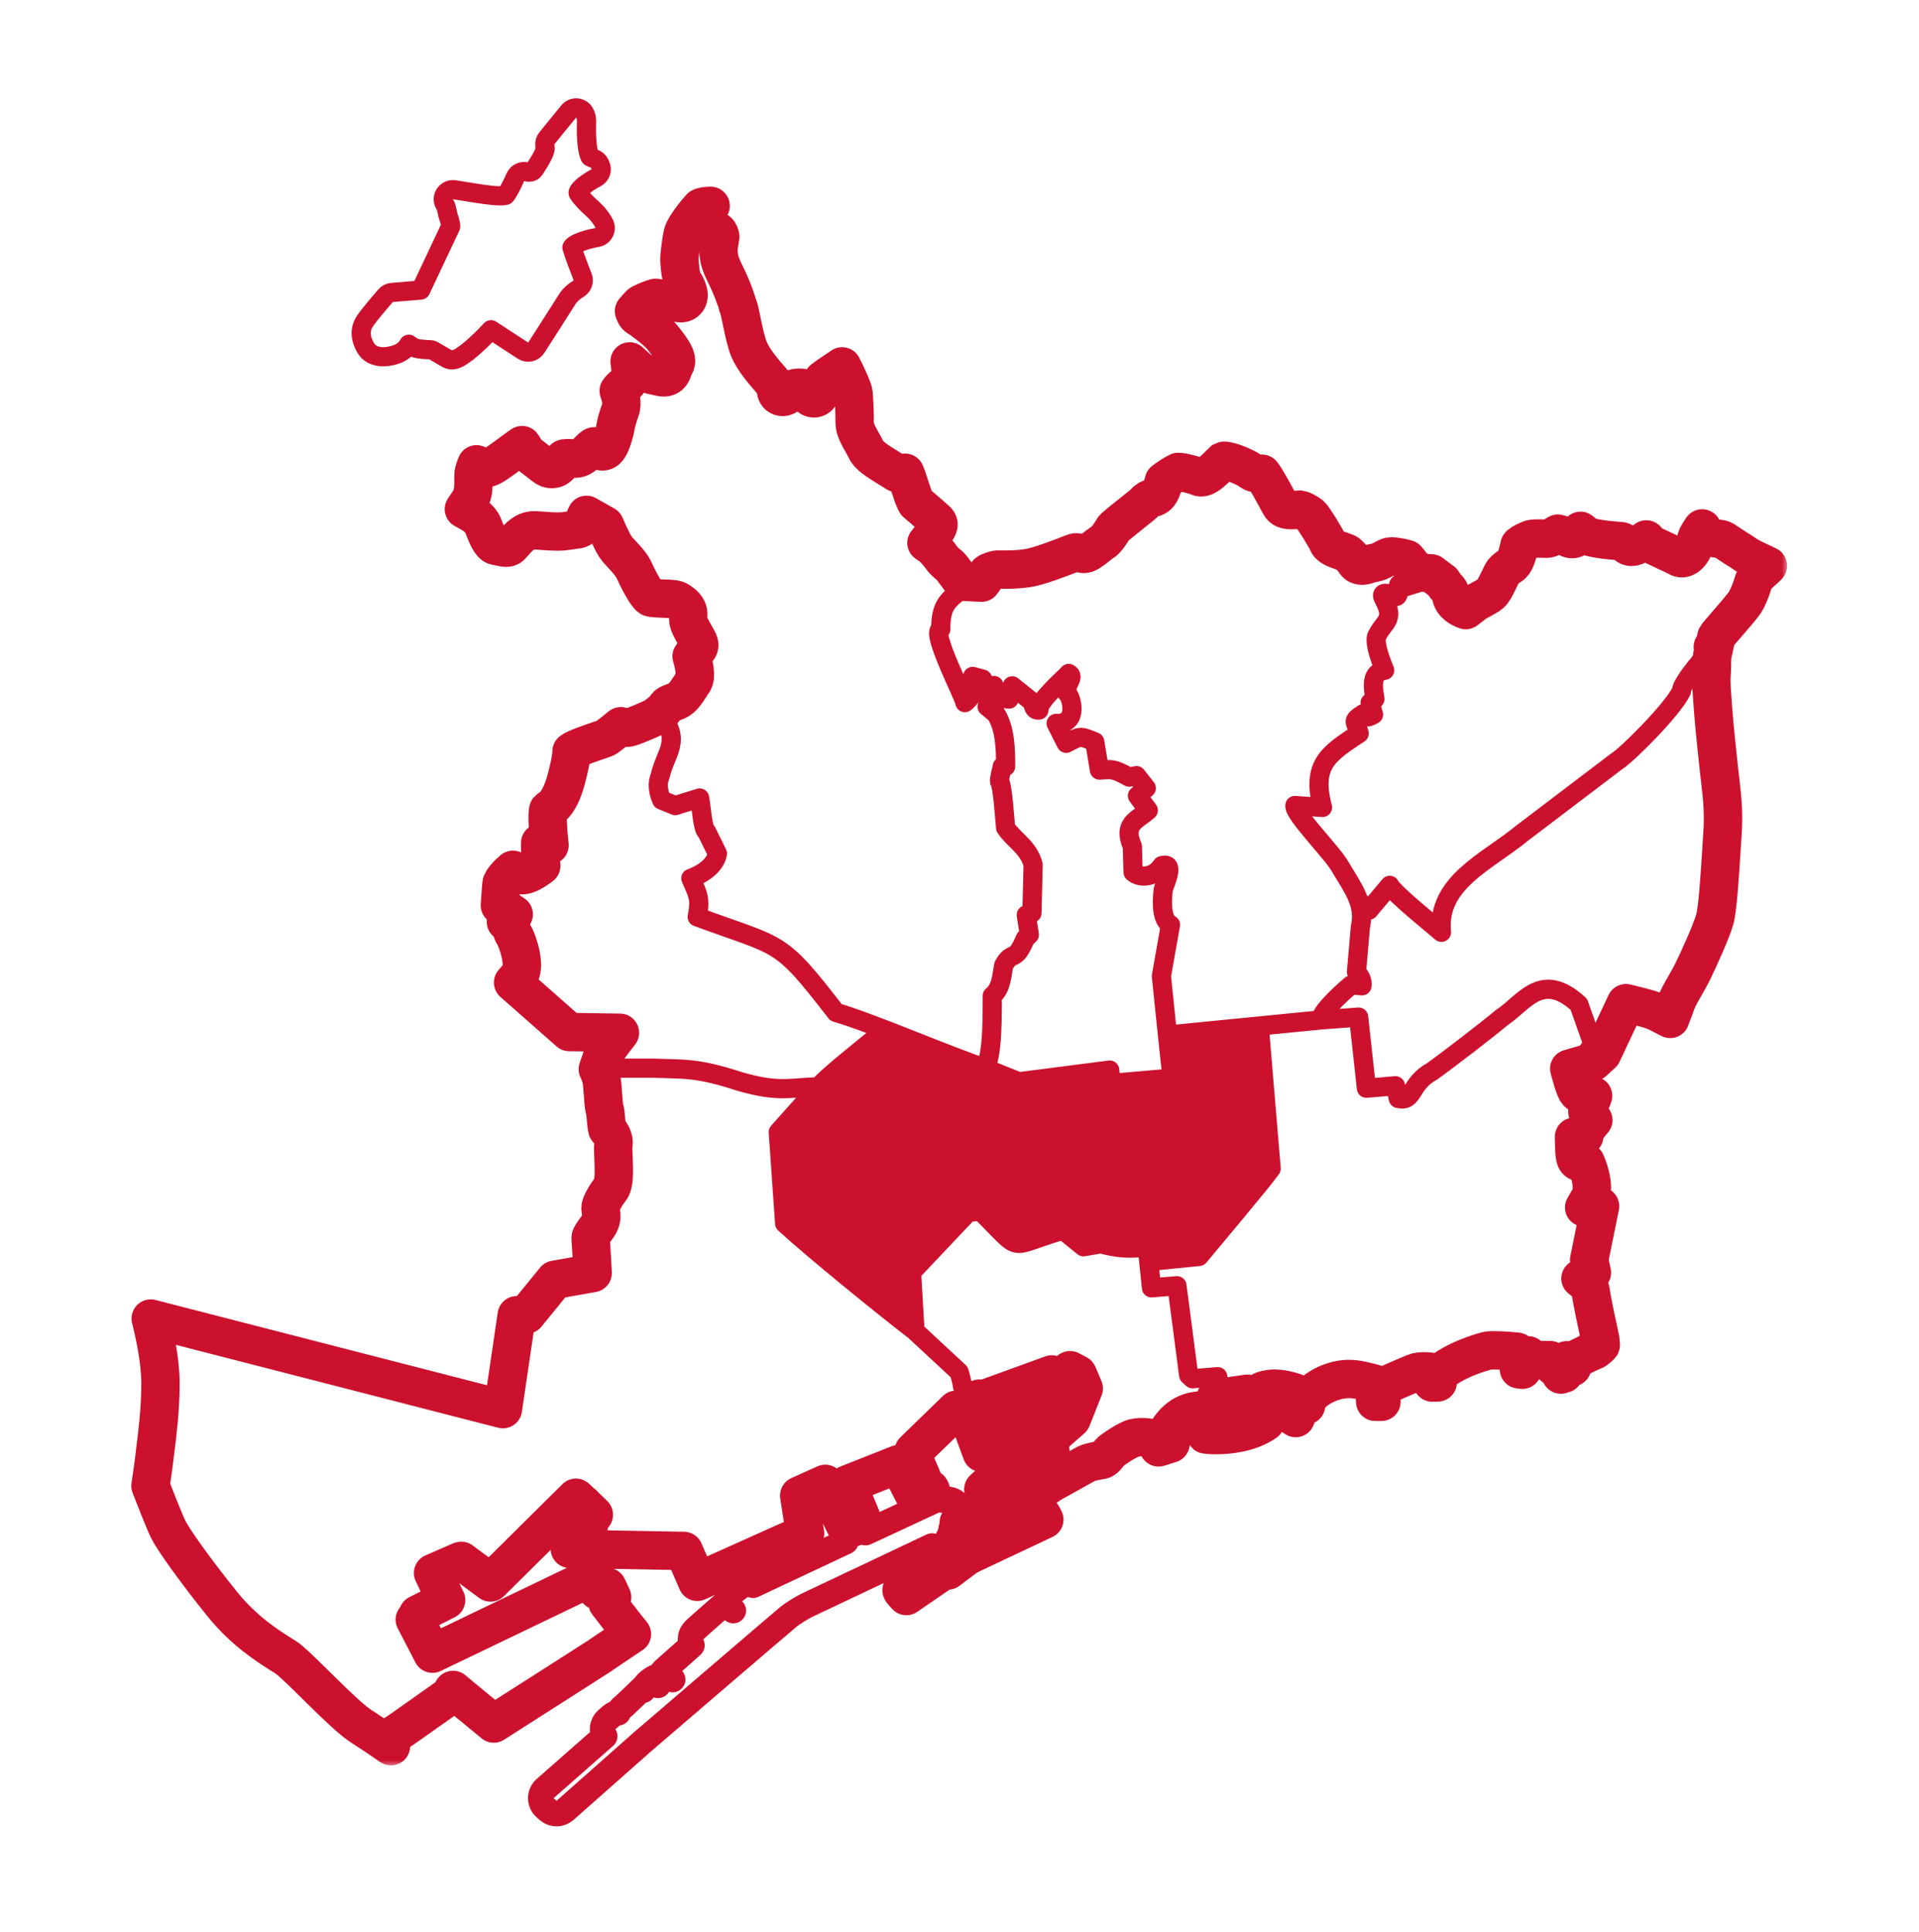 <svg width="150" height="151" viewBox="0 0 150 151" fill="none" xmlns="http://www.w3.org/2000/svg">
<path d="M75.656 94.729C75.656 94.729 75.673 94.717 75.685 94.716C75.685 94.716 76.637 94.653 76.653 94.651C76.667 94.649 76.677 94.654 76.687 94.662C77.156 95.125 77.539 95.518 77.845 95.834C78.843 96.861 79.915 97.174 81.063 96.772C81.574 96.594 82.21 96.371 83.076 96.117C83.089 96.113 83.104 96.117 83.114 96.125L84.705 97.413C84.867 97.384 86.017 97.188 86.033 97.185C86.04 97.185 86.045 97.185 86.052 97.185C87.45 97.556 88.525 97.616 89.649 97.388C89.661 97.386 89.672 97.388 89.682 97.394C89.692 97.401 89.697 97.411 89.699 97.423L89.832 98.562L93.704 98.171C93.912 97.918 94.33 97.418 94.856 96.787C96.44 94.892 98.829 92.032 99.319 91.33L98.391 80.241L91.303 80.942C91.452 82.366 91.593 83.69 91.661 84.264C91.661 84.276 91.66 84.286 91.653 84.296C91.646 84.304 91.635 84.311 91.625 84.311L86.856 84.725C86.834 84.73 86.812 84.71 86.811 84.688L86.704 83.689L79.651 84.595C79.651 84.595 79.636 84.595 79.631 84.592L76.985 83.532C75.736 83.124 73.854 82.381 71.861 81.594C70.937 81.23 70.002 80.859 69.113 80.516L69.163 80.576C68.877 80.819 68.41 81.198 67.871 81.637C66.415 82.822 64.421 84.445 64.024 84.975C64.024 84.975 64.024 84.976 64.023 84.978L60.88 88.505L61.376 95.608C63.733 97.759 68.805 101.883 71.473 103.948L71.21 99.447C71.21 99.436 71.214 99.424 71.222 99.416L75.66 94.722L75.656 94.729Z" fill="#CB112E"/>
<path d="M31.059 27.669C31.555 27.478 31.816 27.172 31.954 26.909C32.054 26.976 32.163 27.049 32.258 27.111C32.278 27.123 32.299 27.135 32.319 27.146C32.469 27.224 32.637 27.252 32.703 27.263C32.802 27.279 32.908 27.291 33.005 27.3C33.2 27.318 33.402 27.328 33.505 27.333L33.505 27.333C33.528 27.334 33.55 27.335 33.569 27.336C33.611 27.338 33.645 27.339 33.676 27.341C33.713 27.343 33.728 27.345 33.731 27.346C33.731 27.346 33.731 27.346 33.731 27.346L33.731 27.346L33.739 27.347C33.739 27.347 33.739 27.347 33.739 27.347C33.743 27.348 33.775 27.356 33.858 27.398C33.959 27.45 34.086 27.525 34.283 27.645L34.285 27.646C34.478 27.762 34.706 27.897 34.96 28.037C35.099 28.114 35.26 28.145 35.419 28.124C35.59 28.102 35.74 28.035 35.837 27.986C35.947 27.931 36.058 27.863 36.166 27.789C36.384 27.642 36.631 27.448 36.888 27.226C37.348 26.831 37.874 26.322 38.378 25.777L40.877 27.405C41.044 27.514 41.248 27.552 41.443 27.51C41.638 27.468 41.809 27.35 41.917 27.182C42.497 26.279 44 23.937 44.347 23.376L44.348 23.376C44.566 23.022 44.937 22.738 45.231 22.56C45.542 22.37 45.673 21.985 45.54 21.645C45.289 21.006 44.829 19.801 44.711 19.353C44.71 19.347 44.709 19.343 44.709 19.341C44.709 19.34 44.709 19.339 44.709 19.339C44.709 19.339 44.71 19.338 44.711 19.335C44.712 19.332 44.715 19.326 44.721 19.317C44.73 19.303 44.739 19.289 44.747 19.274C44.783 19.235 44.851 19.177 44.971 19.106C45.127 19.013 45.326 18.927 45.549 18.849C45.994 18.693 46.458 18.601 46.685 18.561C46.913 18.522 47.109 18.38 47.219 18.177C47.328 17.974 47.337 17.731 47.244 17.52C47.161 17.332 47.01 17.098 46.743 16.765L46.742 16.764C46.603 16.592 46.395 16.4 46.221 16.239C45.856 15.902 45.48 15.545 45.201 15.108C45.19 15.091 45.188 15.082 45.188 15.076C45.187 15.069 45.185 15.053 45.195 15.022L45.195 15.02C45.222 14.928 45.355 14.735 45.679 14.478C45.974 14.244 46.324 14.037 46.6 13.891C46.951 13.705 47.096 13.277 46.93 12.916L46.875 12.796C46.788 12.606 46.624 12.46 46.425 12.396C46.346 12.37 46.237 12.325 46.124 12.255C46.121 12.25 46.117 12.243 46.112 12.234C46.083 12.181 46.048 12.093 46.014 11.965C45.944 11.708 45.898 11.374 45.87 11.021C45.819 10.349 45.843 9.72 45.845 9.675C45.845 9.675 45.845 9.675 45.845 9.675C45.862 9.435 45.853 9.093 45.678 8.801C45.552 8.592 45.332 8.457 45.088 8.439C44.845 8.422 44.608 8.524 44.453 8.714L42.752 10.8C42.626 10.954 42.567 11.153 42.587 11.351L42.611 11.574C42.611 11.574 42.611 11.574 42.611 11.574C42.617 11.637 42.602 11.782 42.461 12.081C42.323 12.376 42.106 12.731 41.808 13.199L41.807 13.201C41.69 13.387 41.54 13.46 41.366 13.46C41.297 13.46 41.228 13.45 41.168 13.433C40.81 13.336 40.435 13.515 40.285 13.854C40.178 14.096 40.035 14.404 39.885 14.687C39.734 14.973 39.605 15.174 39.522 15.27C39.518 15.271 39.513 15.273 39.507 15.274C39.449 15.291 39.334 15.309 39.122 15.309C38.441 15.309 37.345 15.132 36.384 14.971L36.384 14.971L36.38 14.971C36.313 14.96 36.246 14.949 36.18 14.938C35.921 14.896 35.678 14.857 35.497 14.833C35.198 14.793 34.904 14.936 34.752 15.196C34.599 15.456 34.617 15.782 34.797 16.024C34.846 16.09 34.878 16.192 34.942 16.494C34.974 16.652 35.017 16.855 35.089 17.064L35.09 17.066C35.173 17.301 35.207 17.484 35.221 17.602C35.225 17.642 35.228 17.676 35.229 17.701L32.885 22.674L30.641 22.86C30.445 22.876 30.263 22.968 30.135 23.117C29.827 23.473 28.843 24.617 28.518 25.111C27.949 25.975 28.372 26.853 28.617 27.244L28.617 27.245C28.828 27.581 29.146 27.734 29.377 27.805C29.611 27.877 29.833 27.889 29.972 27.889C30.007 27.889 30.042 27.887 30.076 27.882C30.407 27.868 30.742 27.79 31.056 27.671L31.059 27.669ZM46.134 12.27C46.134 12.27 46.133 12.269 46.133 12.269L46.134 12.27Z" stroke="#CB112E" stroke-width="1.5" stroke-miterlimit="10" stroke-linejoin="round"/>
<mask id="path-3-outside-1_360_107587" maskUnits="userSpaceOnUse" x="9.762" y="14.092" width="130" height="124" fill="black">
<rect fill="white" x="9.762" y="14.092" width="130" height="124"/>
<path d="M136.509 43.379C136.391 43.298 136.153 43.145 135.902 42.982H135.893C135.487 42.724 135.029 42.429 134.783 42.251C134.651 42.158 134.467 42.132 134.27 42.107C134.057 42.078 133.817 42.047 133.604 41.915C133.425 41.802 133.325 41.752 133.325 41.752L133.15 41.667L133.098 41.478L133.052 41.305C132.819 41.647 132.637 41.953 132.604 42.077C132.581 42.478 132.155 43.636 131.464 43.636C131.356 43.636 131.246 43.606 131.151 43.549C130.999 43.459 130.515 43.236 130.089 43.037C129.501 42.764 129.137 42.592 129.002 42.506C128.859 42.413 128.76 42.278 128.684 42.166C127.912 42.747 127.632 42.747 127.524 42.747C127.366 42.747 127.226 42.687 127.124 42.579C127.061 42.511 126.866 42.3 126.671 42.295C126.651 42.295 124.358 42.166 123.917 41.805C123.873 41.77 123.825 41.729 123.772 41.682C123.717 41.632 123.627 41.556 123.545 41.493C123.544 41.501 123.539 41.508 123.537 41.516C123.46 41.734 123.316 42.142 122.884 42.142C122.765 42.142 122.643 42.105 122.522 42.033C122.175 41.834 121.889 41.729 121.774 41.711C121.734 41.734 121.684 41.766 121.636 41.795C121.395 41.949 121.145 42.11 120.885 42.11C120.847 42.11 120.795 42.11 120.729 42.105C120.614 42.1 120.456 42.095 120.288 42.095C119.802 42.095 119.644 42.143 119.607 42.158C118.948 42.428 118.805 42.581 118.773 42.627L118.765 42.671C118.583 43.489 118.415 44.002 118.097 44.205C117.817 44.381 117.611 44.547 117.485 44.704C117.433 44.77 117.295 45.06 117.192 45.271C116.91 45.86 116.722 46.229 116.517 46.404C116.344 46.554 116.041 46.715 115.752 46.873C115.577 46.966 115.359 47.084 115.289 47.139C115.063 47.316 114.76 47.545 114.76 47.545L114.568 47.69L114.345 47.6C114.267 47.569 113.561 47.269 113.431 46.595C113.358 46.223 113.281 46.12 113.097 45.938C112.99 45.833 112.885 45.679 112.754 45.479C112.747 45.471 112.74 45.462 112.734 45.451L112.722 45.454L112.404 45.211L112.241 45.088L111.893 44.823C111.517 44.809 110.738 44.737 110.498 44.389C110.262 44.051 110.054 43.79 109.969 43.704C109.804 43.649 109.212 43.497 108.775 43.497C108.619 43.497 108.561 43.519 108.549 43.522C108.393 43.582 108.263 43.652 108.136 43.72C107.913 43.842 107.68 43.97 107.362 44.002C107.272 44.01 107.144 44.053 107.021 44.095C106.838 44.156 106.648 44.218 106.462 44.218C106.144 44.218 105.984 44.038 105.916 43.933C105.758 43.684 105.393 43.285 105.265 43.221C105.217 43.196 105.073 43.146 104.957 43.108C104.313 42.889 103.883 42.715 103.758 42.353C103.662 42.097 102.683 40.484 102.45 40.273C102.199 40.069 101.761 39.852 101.633 39.836C101.589 39.836 101.516 39.842 101.443 39.849C101.301 39.859 101.125 39.874 100.955 39.874C100.676 39.874 100.333 39.842 100.143 39.589C100.088 39.514 100.013 39.378 99.793 38.972C99.545 38.513 98.918 37.357 98.645 37.032C98.606 37.032 98.57 37.034 98.533 37.034C98.175 37.034 97.886 36.942 97.654 36.749C97.466 36.606 96.238 36.016 95.685 36.016C95.655 36.016 95.633 36.016 95.624 36.021C95.585 36.059 95.545 36.099 95.502 36.142C94.691 36.956 94.267 37.315 93.886 37.315C93.796 37.315 93.713 37.295 93.638 37.257C93.461 37.169 92.483 36.889 92.116 36.889H92.093C91.843 37.001 91.154 37.448 90.973 37.606C90.958 37.651 90.941 37.729 90.926 37.792C90.836 38.169 90.685 38.797 90.134 38.91C89.791 38.98 89.601 39.138 89.499 39.26C89.408 39.373 89.16 39.574 88.472 40.118C87.986 40.504 87.179 41.147 87.033 41.318C86.926 41.514 86.493 42.23 86.139 42.413C86.092 42.441 85.917 42.577 85.789 42.677C85.213 43.13 84.972 43.3 84.727 43.3C84.679 43.3 84.631 43.293 84.586 43.278H84.584L84.571 43.273C84.472 43.241 84.266 43.175 84.103 43.175C84.051 43.175 84.026 43.181 84.02 43.183C83.978 43.198 83.848 43.248 83.697 43.306C82.878 43.624 81.172 44.288 80.289 44.414C79.777 44.489 79.209 44.526 78.555 44.526C78.42 44.526 78.299 44.526 78.199 44.524H77.964C77.778 44.529 77.313 44.689 77.195 44.787C77.165 44.83 77.098 44.947 77.057 45.026C76.95 45.218 76.847 45.406 76.724 45.545L76.046 45.512L75.802 45.501L75.319 45.476C75.161 45.387 75.024 45.286 74.961 45.166C74.891 45.045 74.378 44.356 74.264 44.246C73.999 44.032 73.731 43.799 73.606 43.606C73.513 43.456 73.025 42.855 72.799 42.699L72.418 42.436L72.71 42.077C72.71 42.077 73.058 41.651 73.242 41.338C73.423 41.03 73.401 40.86 73.157 40.641C72.666 40.203 71.674 39.353 71.674 39.353L71.612 39.3L71.574 39.227C71.415 38.924 71.269 38.468 71.112 37.986C71.014 37.678 70.863 37.214 70.746 36.952C70.668 37.004 70.558 37.052 70.415 37.052C70.205 37.052 70.022 36.941 69.887 36.846C69.789 36.778 69.623 36.674 69.428 36.558C68.572 36.037 67.9 35.601 67.694 35.139C67.632 35.002 67.527 34.819 67.419 34.625C67.118 34.091 66.806 33.542 66.806 33.081C66.805 32.498 66.778 31.352 66.72 30.756C66.685 30.425 66.229 29.432 65.826 28.639C65.158 29.078 64.493 29.537 64.311 29.693C64.291 29.778 64.273 29.951 64.258 30.071C64.203 30.549 64.135 31.142 63.62 31.142C63.44 31.142 63.279 31.051 63.136 30.871C63.024 30.73 62.941 30.615 62.873 30.524C62.815 30.445 62.75 30.355 62.715 30.319C62.642 30.312 62.548 30.306 62.445 30.306C62.25 30.306 62.157 30.329 62.125 30.341C61.556 31.029 61.275 31.029 61.167 31.029C60.945 31.029 60.691 30.876 60.657 30.539C60.629 30.274 60.557 30.076 60.424 29.901C60.394 29.863 60.301 29.755 60.209 29.65C59.75 29.123 58.898 28.144 58.552 27.314C58.315 26.742 58.135 25.877 57.977 25.11C57.881 24.641 57.759 24.055 57.691 23.928L57.668 23.884L57.654 23.835C57.653 23.825 57.358 22.742 56.679 21.398C56.03 20.12 56.133 19.515 56.241 18.869C56.263 18.751 56.281 18.63 56.299 18.5C56.289 18.425 56.244 18.2 56.078 18.064C56.001 18.002 55.838 17.919 55.695 17.846C55.316 17.654 54.923 17.455 54.841 17.076C54.801 16.888 54.851 16.693 54.984 16.532C55.116 16.37 55.326 16.227 55.547 16.092C55.116 16.092 54.849 16.171 54.783 16.21C54.457 16.543 53.488 17.743 53.368 18.273C53.261 18.744 53.212 19.187 53.172 19.541C53.155 19.698 53.137 19.837 53.12 19.962C53.067 20.345 53.208 21.684 53.355 21.925C53.466 22.078 54.014 22.89 53.756 23.391C53.651 23.592 53.453 23.707 53.21 23.707C53.12 23.707 53.027 23.692 52.92 23.661C52.193 23.449 51.45 23.283 51.232 23.283C50.996 23.341 50.174 23.661 50.027 23.795C49.901 23.917 49.701 24.15 49.558 24.32C49.609 24.488 49.703 24.695 49.839 24.775C50.277 25.04 51.407 25.902 51.748 26.341C51.78 26.384 51.822 26.432 51.867 26.491C52.587 27.392 53.107 28.125 52.702 28.62C52.674 28.655 52.649 28.743 52.626 28.823C52.567 29.026 52.431 29.502 51.882 29.502C51.797 29.502 51.705 29.489 51.607 29.464C51.459 29.425 51.314 29.396 51.174 29.367C50.766 29.284 50.382 29.206 50.034 28.965C49.889 28.865 49.688 28.683 49.456 28.472C49.388 28.411 49.3 28.334 49.212 28.253C49.318 28.956 49.388 29.695 48.932 30.011C48.642 30.212 48.434 30.437 48.363 30.553C48.476 30.861 48.689 31.492 48.486 32.064C48.303 32.58 48.166 33.011 48.098 33.445C48.055 33.708 47.947 34.101 47.817 34.445C47.622 34.966 47.432 35.288 47.088 35.288C47.011 35.288 46.936 35.269 46.87 35.235C46.773 35.182 46.701 35.112 46.633 35.044C46.588 34.999 46.482 34.894 46.438 34.888C46.438 34.888 46.425 34.889 46.395 34.907C46.267 34.984 46.13 35.126 45.996 35.262C45.723 35.54 45.415 35.852 44.982 35.852C44.96 35.852 44.942 35.851 44.92 35.851C44.865 35.846 44.807 35.843 44.747 35.836C44.612 35.823 44.474 35.811 44.348 35.811C44.183 35.811 44.115 35.833 44.091 35.843C43.993 36.067 43.71 36.668 43.131 36.668C42.924 36.668 42.72 36.59 42.525 36.428C42.373 36.305 42.182 36.157 41.994 36.014C41.413 35.573 41.163 35.373 41.055 35.199C41.033 35.167 41.008 35.12 40.978 35.066C40.947 35.006 40.87 34.863 40.809 34.794C40.659 34.888 40.326 35.134 40.03 35.353C38.736 36.312 38.317 36.59 38.007 36.59C37.916 36.59 37.828 36.565 37.753 36.52C37.616 36.438 37.396 36.343 37.246 36.295C37.193 36.4 37.132 36.565 37.052 36.839C37.008 36.989 37.008 37.26 37.008 37.52C37.008 38.029 37.008 38.606 36.744 39.06C36.646 39.228 36.542 39.378 36.451 39.511C36.388 39.603 36.306 39.721 36.261 39.801C36.329 39.844 36.423 39.894 36.519 39.945C36.944 40.173 37.526 40.488 37.776 41.112C37.801 41.173 37.828 41.241 37.854 41.31C38.056 41.82 38.355 42.592 38.735 42.667C38.834 42.687 38.926 42.706 39.013 42.725C39.249 42.775 39.435 42.815 39.574 42.815C39.673 42.815 39.753 42.794 39.845 42.745C39.911 42.709 40.06 42.539 40.169 42.414C40.526 42.007 41.015 41.453 41.744 41.453H41.812C42.026 41.463 42.249 41.481 42.462 41.496C42.833 41.524 43.217 41.551 43.579 41.551C43.858 41.551 44.098 41.534 44.306 41.499C44.504 41.468 44.676 41.444 44.825 41.424C45.025 41.398 45.255 41.37 45.323 41.333C45.468 41.048 45.649 40.661 45.649 40.661L45.846 40.245L46.247 40.471L47.157 40.985L47.286 41.058L47.344 41.193C47.349 41.203 47.8 42.275 48.103 42.735C48.211 42.9 48.408 43.113 48.617 43.338C48.974 43.722 49.38 44.16 49.586 44.617C50.105 45.77 50.638 46.595 50.834 46.7C50.986 46.76 51.504 46.778 51.847 46.79C52.492 46.812 52.84 46.83 53.057 46.975C53.35 47.171 53.791 47.467 53.796 48.001C53.797 48.049 53.794 48.106 53.794 48.161C53.788 48.387 53.781 48.602 53.977 49.009C54.09 49.249 54.225 49.48 54.343 49.687C54.617 50.157 54.781 50.44 54.555 50.716C54.54 50.736 54.508 50.77 54.463 50.816C54.205 51.089 54.102 51.229 54.062 51.299C54.182 51.705 54.502 52.922 54.164 53.334C54.132 53.372 54.064 53.48 53.997 53.585C53.664 54.11 53.333 54.595 52.93 54.776C52.795 54.836 52.676 54.881 52.569 54.921C52.319 55.014 52.205 55.062 52.105 55.185C52.053 55.247 52.008 55.308 51.963 55.368C51.925 55.42 51.885 55.473 51.843 55.525L51.547 55.759L51.414 55.866L51.177 56.054C49.336 56.886 49.112 56.886 49.005 56.886C48.837 56.886 48.666 56.831 48.527 56.767C48.194 57.037 47.599 57.513 47.435 57.626C47.332 57.699 47.164 57.756 46.651 57.929C46.182 58.087 44.977 58.494 44.677 58.736C44.667 59.288 44.444 60.225 44.253 60.94C44.016 61.809 43.74 62.413 43.389 62.845C43.217 63.055 43.058 63.161 42.951 63.229C42.921 63.249 42.874 63.279 42.866 63.289C42.866 63.289 42.834 63.334 42.818 63.537C42.766 64.178 42.893 65.436 42.893 65.449L42.954 66.071L42.352 65.903C42.337 65.898 42.282 65.888 42.224 65.886C42.202 66.224 42.249 66.991 42.285 67.442L42.305 67.682L42.114 67.823C41.871 67.999 41.26 68.414 40.825 68.414C40.634 68.414 40.502 68.34 40.428 68.279C40.321 68.191 40.2 68.084 40.095 67.991C39.635 68.384 39.211 68.87 39.192 69.117C39.153 69.606 39.101 70.377 39.074 70.768L39.703 71.177L40.156 71.472L39.765 71.843L39.545 72.054L39.745 72.177L39.913 72.28L39.943 72.477C39.96 72.58 40.035 72.894 40.178 73.095C40.408 73.42 41.16 75.541 40.581 76.248C40.414 76.451 40.246 76.647 40.106 76.802L44.498 80.672L47.604 80.717L48.456 80.73L47.937 81.404C47.937 81.404 47.414 82.086 47.029 82.702L46.918 83.03L46.861 83.198L46.731 83.579C46.741 83.604 46.755 83.63 46.766 83.655C46.873 83.891 46.984 84.139 47.041 84.512C47.073 84.718 47.097 85.086 47.127 85.472C47.157 85.873 47.206 86.543 47.249 86.681C47.309 86.833 47.332 87.074 47.369 87.485C47.391 87.731 47.427 88.129 47.469 88.265C47.672 88.49 48.065 88.956 47.935 89.533C47.92 89.626 47.935 90.041 47.95 90.373C48.005 91.698 48.018 92.594 47.702 92.982C47.314 93.458 46.928 94.185 46.938 94.425C46.943 94.509 46.954 94.593 46.968 94.683C47.014 94.994 47.073 95.38 46.725 95.867C46.681 95.929 46.638 95.989 46.595 96.047C46.423 96.281 46.169 96.636 46.164 96.757C46.195 97.06 46.3 99.048 46.305 99.135L46.325 99.512L45.954 99.579L43.379 100.033L41.276 102.61L41.162 102.753L40.978 102.767L40.391 102.81L39.379 109.679L39.311 110.149L38.851 110.032L11.782 103.069C12.061 104.171 12.544 106.34 12.546 108.13C12.547 110.132 12.296 112.118 12.16 113.185C12.128 113.431 12.105 113.629 12.09 113.767C12.02 114.423 11.82 115.747 11.762 116.145C11.96 116.659 12.835 118.912 13.163 119.574C13.536 120.327 15.267 122.778 17.408 125.428C19.071 127.488 20.952 128.676 21.964 129.313C22.252 129.496 22.462 129.626 22.593 129.736C23.086 130.138 23.95 130.992 24.952 131.982L25.227 132.253C26.367 133.378 27.522 134.481 28.241 134.942C28.772 135.281 29.763 135.938 30.56 136.496L30.545 136.404C30.467 135.933 30.658 135.704 30.78 135.611C30.831 135.571 30.933 135.502 31.126 135.376C31.297 135.263 31.552 135.091 31.624 135.037L31.634 135.028L31.647 135.02L35.219 132.496L35.376 132.385L35.416 132.1L36 132.589L38.598 134.725L46.946 129.391L46.941 129.383L47.292 129.147L49.396 127.733C49.143 127.415 48.924 127.142 48.872 127.084C48.842 127.052 48.817 127.017 48.797 126.979L48.794 126.986L48.408 126.485L47.697 125.563L47.49 125.294L47.703 125.031L47.847 124.854L47.469 124.046L47.038 124.009L47.023 124.024L46.701 124.334L46.407 123.999L46.295 123.873L45.32 123.73L34.177 129.084L33.804 129.263L33.614 128.896L32.611 126.961L32.423 126.598L32.755 126.407L32.671 126.187L33.017 126.012L34.871 125.074L34.044 123.357L33.852 122.958L34.259 122.781L35.648 122.176L35.973 122.034L35.996 122.068L36.058 122.008L36.348 122.224L38.339 123.698L44.727 117.366L45.02 117.076L45.321 117.358L45.483 117.509L45.491 117.501L45.799 117.798L45.889 117.887L45.934 117.93L46.125 118.118L46.418 118.404L46.147 118.709L46.006 118.865C46.021 118.903 46.029 118.941 46.034 118.98L46.05 119.158L45.936 119.304C45.921 119.321 45.904 119.346 45.486 119.757L45.661 119.933L45.366 120.231L44.539 121.069L53.182 121.229L53.455 121.234L53.563 121.485L54.503 123.648L62.929 119.865L62.52 117.228L62.472 116.908L62.768 116.774L64.128 116.161L64.507 115.99L64.687 116.366L66.012 119.131L67.301 118.57L66.408 116.431L66.242 116.03L66.645 115.87L69.871 114.594L70.232 114.451L70.408 114.797L71.557 117.04L71.57 117.063L72.764 116.511L72.71 116.403L72.489 116.509L72.314 116.101L71.43 114.04L71.287 113.707L71.482 113.584L71.424 113.426L71.622 113.235L74.598 110.343L74.75 110.197L74.959 110.228L75.296 110.28L75.544 110.318V110.323L75.63 110.558L76.737 113.559L77.465 113.301L76.286 110.029L76.13 109.598L76.431 109.513L76.644 109.443L76.552 109.328L76.812 109.388L77.14 109.28L82.209 107.438L81.473 109.125L79.224 109.857L78.973 110.272L79.078 111.114L79.153 111.361L79.489 111.498L82.002 110.591L82.106 110.759L83.64 107.106L84.241 107.423L84.712 108.533L83.768 110.912L82.367 112.145L81.202 111.886L79.537 113.42L79.991 113.875L81.215 112.739L81.764 112.827L82.104 113.418L80.725 114.77L80.178 114.233L79.371 114.998L79.908 115.549L79.552 115.903L78.372 114.689L78.074 114.997L78.212 115.163L76.862 116.418L77.202 116.78L78.375 115.742L78.588 115.985L77.182 117.268L77.341 117.449L78.953 116.045L79.311 116.406L78.165 117.432L78.014 117.259L77.831 117.419L77.976 117.622L77.088 118.414L75.432 118.99C75.432 118.99 75.294 118.928 75.261 118.902C75.229 118.877 75.297 118.793 75.297 118.793L75.141 118.735L74.939 119.021L75.078 119.083L74.838 119.61L75.131 119.883C75.131 119.883 75.129 120.327 75.114 120.367C75.099 120.411 75.262 120.504 75.392 120.494C75.524 120.48 75.394 120.322 75.311 120.153C75.227 119.98 75.484 119.896 75.484 119.896C75.484 119.896 76.148 119.82 76.213 119.805C76.276 119.788 77.445 119.119 77.445 119.119L77.588 119.238L78.009 118.996C78.009 118.996 78.242 119.494 78.307 119.685C78.374 119.875 78.312 120.016 78.312 120.016L75.589 121.307C75.589 121.307 75.256 121.276 74.984 121.229C74.711 121.179 74.876 121.675 74.876 121.675L70.896 124.468C70.896 124.468 70.645 124.161 70.615 124.137C70.583 124.112 70.507 124.272 70.47 124.295C70.433 124.319 70.848 124.758 70.848 124.758L73.976 122.612L74.096 122.761C74.096 122.761 75.109 122.004 75.346 121.818C75.58 121.633 75.737 121.57 76.023 121.427L81.629 118.782L81.458 118.457L80.975 118.684C80.975 118.684 80.787 118.323 80.621 117.935C80.454 117.549 80.972 116.94 81.13 116.747C81.288 116.552 81.909 116.075 82.472 115.775C83.034 115.476 84.789 114.478 84.947 114.399C85.103 114.321 85.808 114.158 86.082 114.13C86.357 114.102 86.585 113.739 86.743 113.546C86.901 113.355 87.848 112.727 88.416 112.48C88.985 112.232 89.959 112.36 90.275 112.493L90.56 113.137L90.859 113.055L90.695 112.508L90.993 112.43L91.184 112.944L91.499 112.842L91.164 112.044C92.461 109.723 94.482 110.33 94.482 110.33L94.665 111.25L95.084 111.177H95.093L95.003 110.646L95.034 110.478L95.059 110.34L95.142 110.263L95.009 109.293L95.379 109.245L95.544 109.224L95.868 109.18L97.504 108.944L97.696 110.538L95.91 110.698L95.983 111.403L96.579 111.313L96.591 111.145L97.734 111.019L97.767 111.351C97.767 111.351 96.869 111.751 96.04 111.864C95.462 111.942 95.078 111.955 94.898 111.955C94.82 111.955 94.78 111.954 94.78 111.954L94.728 111.822L94.287 111.767C94.287 111.767 94.212 112.102 94.244 112.13C94.254 112.138 94.572 112.178 95.061 112.178C96.031 112.178 97.673 112.022 98.914 111.16L98.77 110.501L98.587 110.531C98.587 110.531 98.445 109.932 98.32 109.36C98.192 108.788 98.768 108.613 99.464 108.551C99.519 108.546 99.579 108.545 99.638 108.545C100.336 108.545 101.32 108.844 101.516 108.989C101.731 109.145 101.643 109.45 101.643 109.45L101.09 110.726L101.28 110.846L101.694 109.764L102.089 109.854L102.222 109.297C102.222 109.297 102.79 108.465 104.15 108.011C104.626 107.851 105.048 107.793 105.436 107.793C106.162 107.793 106.773 107.997 107.402 108.147L107.495 109.575H107.98L107.966 108.488C108.195 108.297 110.046 107.523 110.56 107.312C110.785 107.22 111.069 107.194 111.319 107.194C111.639 107.194 111.9 107.237 111.9 107.237L111.955 108.071L112.379 108.061L112.396 107.443C113.713 106.292 115.773 105.706 116.246 105.588C116.359 105.56 116.554 105.55 116.782 105.55C117.506 105.55 118.582 105.658 118.582 105.658L118.731 107.039L118.993 107.072L119.011 105.901L119.459 105.946L119.547 106.324L121.168 106.317L121.458 106.823L121.944 106.643L122.006 107.447L122.245 107.372L122.185 106.478L122.467 106.33L122.555 106.904L122.888 106.869L122.775 106.433C122.775 106.433 123.276 106.194 123.579 106.046C123.88 105.896 124.359 105.658 124.562 105.59C124.76 105.522 124.92 105.325 125.057 105.222C125.118 105.177 125.127 105.139 125.127 105.139L125.088 104.733V104.711L124.912 104.793C124.955 104.771 125.01 104.746 125.092 104.711C124.904 103.851 124.409 101.57 124.353 101.03C124.308 100.589 124.056 100.364 124.045 100.352L123.539 99.938L124.126 99.644L124.431 99.487L124.236 98.562L124.219 98.477L124.236 98.393L125.07 94.285L124.639 94.321L123.828 94.388L124.234 93.684C124.682 92.907 124.258 91.56 123.953 90.861C123.857 90.868 123.755 90.874 123.675 90.874C123.59 90.874 123.5 90.869 123.412 90.836C123.119 90.721 123.064 90.487 123.041 89.264L123.033 88.863L123.434 88.831L123.84 88.799L123.818 88.696L123.778 88.498L123.907 88.342L124.544 87.558C124.526 87.498 124.443 87.399 124.294 87.255C124.251 87.212 124.216 87.179 124.196 87.156C123.955 86.878 124.12 86.552 124.278 86.234C124.363 86.061 124.469 85.851 124.526 85.653C124.434 85.61 124.201 85.537 123.665 85.519C123.635 85.519 123.617 85.519 123.605 85.517H123.584C123.297 85.482 123.187 85.402 122.775 83.945L122.66 83.537L123.068 83.419L124.556 82.988L124.879 82.69L124.804 82.487L125.01 82.567L125.235 82.361L126.944 78.732L127.093 78.416L127.432 78.498C127.57 78.532 128.792 78.829 129.197 78.982C129.47 79.087 130.115 79.414 130.553 79.646L130.991 78.476C131.128 78.06 131.425 77.538 131.745 76.984C131.948 76.631 132.155 76.268 132.314 75.942C132.747 75.05 133.739 72.886 134.031 71.891C134.264 71.099 134.437 68.337 134.552 66.509C134.583 66.008 134.611 65.562 134.635 65.224C134.746 63.714 134.633 62.429 134.492 61.264C134.363 60.201 133.969 56.495 133.914 55.575C133.899 55.32 133.877 55.054 133.856 54.773C133.801 54.062 133.743 53.327 133.786 52.763C133.807 52.485 133.812 52.189 133.816 51.901C133.817 51.71 133.821 51.513 133.829 51.32L133.959 50.725L133.984 50.607L133.884 50.568L133.892 50.562L133.924 50.535L133.982 50.607L134.159 49.798C134.264 49.615 134.383 49.484 134.498 49.354C134.553 49.294 134.61 49.232 134.666 49.163C134.765 49.043 134.939 48.84 135.142 48.605C135.56 48.123 136.19 47.394 136.381 47.104C136.632 46.727 136.932 45.943 137.027 45.571C137.127 45.184 137.498 44.855 137.829 44.566C137.942 44.466 138.049 44.371 138.117 44.299C138.14 44.274 138.164 44.248 138.187 44.224C137.589 43.947 136.729 43.539 136.506 43.388L136.509 43.379Z"/>
</mask>
<path d="M136.509 43.379C136.391 43.298 136.153 43.145 135.902 42.982H135.893C135.487 42.724 135.029 42.429 134.783 42.251C134.651 42.158 134.467 42.132 134.27 42.107C134.057 42.078 133.817 42.047 133.604 41.915C133.425 41.802 133.325 41.752 133.325 41.752L133.15 41.667L133.098 41.478L133.052 41.305C132.819 41.647 132.637 41.953 132.604 42.077C132.581 42.478 132.155 43.636 131.464 43.636C131.356 43.636 131.246 43.606 131.151 43.549C130.999 43.459 130.515 43.236 130.089 43.037C129.501 42.764 129.137 42.592 129.002 42.506C128.859 42.413 128.76 42.278 128.684 42.166C127.912 42.747 127.632 42.747 127.524 42.747C127.366 42.747 127.226 42.687 127.124 42.579C127.061 42.511 126.866 42.3 126.671 42.295C126.651 42.295 124.358 42.166 123.917 41.805C123.873 41.77 123.825 41.729 123.772 41.682C123.717 41.632 123.627 41.556 123.545 41.493C123.544 41.501 123.539 41.508 123.537 41.516C123.46 41.734 123.316 42.142 122.884 42.142C122.765 42.142 122.643 42.105 122.522 42.033C122.175 41.834 121.889 41.729 121.774 41.711C121.734 41.734 121.684 41.766 121.636 41.795C121.395 41.949 121.145 42.11 120.885 42.11C120.847 42.11 120.795 42.11 120.729 42.105C120.614 42.1 120.456 42.095 120.288 42.095C119.802 42.095 119.644 42.143 119.607 42.158C118.948 42.428 118.805 42.581 118.773 42.627L118.765 42.671C118.583 43.489 118.415 44.002 118.097 44.205C117.817 44.381 117.611 44.547 117.485 44.704C117.433 44.77 117.295 45.06 117.192 45.271C116.91 45.86 116.722 46.229 116.517 46.404C116.344 46.554 116.041 46.715 115.752 46.873C115.577 46.966 115.359 47.084 115.289 47.139C115.063 47.316 114.76 47.545 114.76 47.545L114.568 47.69L114.345 47.6C114.267 47.569 113.561 47.269 113.431 46.595C113.358 46.223 113.281 46.12 113.097 45.938C112.99 45.833 112.885 45.679 112.754 45.479C112.747 45.471 112.74 45.462 112.734 45.451L112.722 45.454L112.404 45.211L112.241 45.088L111.893 44.823C111.517 44.809 110.738 44.737 110.498 44.389C110.262 44.051 110.054 43.79 109.969 43.704C109.804 43.649 109.212 43.497 108.775 43.497C108.619 43.497 108.561 43.519 108.549 43.522C108.393 43.582 108.263 43.652 108.136 43.72C107.913 43.842 107.68 43.97 107.362 44.002C107.272 44.01 107.144 44.053 107.021 44.095C106.838 44.156 106.648 44.218 106.462 44.218C106.144 44.218 105.984 44.038 105.916 43.933C105.758 43.684 105.393 43.285 105.265 43.221C105.217 43.196 105.073 43.146 104.957 43.108C104.313 42.889 103.883 42.715 103.758 42.353C103.662 42.097 102.683 40.484 102.45 40.273C102.199 40.069 101.761 39.852 101.633 39.836C101.589 39.836 101.516 39.842 101.443 39.849C101.301 39.859 101.125 39.874 100.955 39.874C100.676 39.874 100.333 39.842 100.143 39.589C100.088 39.514 100.013 39.378 99.793 38.972C99.545 38.513 98.918 37.357 98.645 37.032C98.606 37.032 98.57 37.034 98.533 37.034C98.175 37.034 97.886 36.942 97.654 36.749C97.466 36.606 96.238 36.016 95.685 36.016C95.655 36.016 95.633 36.016 95.624 36.021C95.585 36.059 95.545 36.099 95.502 36.142C94.691 36.956 94.267 37.315 93.886 37.315C93.796 37.315 93.713 37.295 93.638 37.257C93.461 37.169 92.483 36.889 92.116 36.889H92.093C91.843 37.001 91.154 37.448 90.973 37.606C90.958 37.651 90.941 37.729 90.926 37.792C90.836 38.169 90.685 38.797 90.134 38.91C89.791 38.98 89.601 39.138 89.499 39.26C89.408 39.373 89.16 39.574 88.472 40.118C87.986 40.504 87.179 41.147 87.033 41.318C86.926 41.514 86.493 42.23 86.139 42.413C86.092 42.441 85.917 42.577 85.789 42.677C85.213 43.13 84.972 43.3 84.727 43.3C84.679 43.3 84.631 43.293 84.586 43.278H84.584L84.571 43.273C84.472 43.241 84.266 43.175 84.103 43.175C84.051 43.175 84.026 43.181 84.02 43.183C83.978 43.198 83.848 43.248 83.697 43.306C82.878 43.624 81.172 44.288 80.289 44.414C79.777 44.489 79.209 44.526 78.555 44.526C78.42 44.526 78.299 44.526 78.199 44.524H77.964C77.778 44.529 77.313 44.689 77.195 44.787C77.165 44.83 77.098 44.947 77.057 45.026C76.95 45.218 76.847 45.406 76.724 45.545L76.046 45.512L75.802 45.501L75.319 45.476C75.161 45.387 75.024 45.286 74.961 45.166C74.891 45.045 74.378 44.356 74.264 44.246C73.999 44.032 73.731 43.799 73.606 43.606C73.513 43.456 73.025 42.855 72.799 42.699L72.418 42.436L72.71 42.077C72.71 42.077 73.058 41.651 73.242 41.338C73.423 41.03 73.401 40.86 73.157 40.641C72.666 40.203 71.674 39.353 71.674 39.353L71.612 39.3L71.574 39.227C71.415 38.924 71.269 38.468 71.112 37.986C71.014 37.678 70.863 37.214 70.746 36.952C70.668 37.004 70.558 37.052 70.415 37.052C70.205 37.052 70.022 36.941 69.887 36.846C69.789 36.778 69.623 36.674 69.428 36.558C68.572 36.037 67.9 35.601 67.694 35.139C67.632 35.002 67.527 34.819 67.419 34.625C67.118 34.091 66.806 33.542 66.806 33.081C66.805 32.498 66.778 31.352 66.72 30.756C66.685 30.425 66.229 29.432 65.826 28.639C65.158 29.078 64.493 29.537 64.311 29.693C64.291 29.778 64.273 29.951 64.258 30.071C64.203 30.549 64.135 31.142 63.62 31.142C63.44 31.142 63.279 31.051 63.136 30.871C63.024 30.73 62.941 30.615 62.873 30.524C62.815 30.445 62.75 30.355 62.715 30.319C62.642 30.312 62.548 30.306 62.445 30.306C62.25 30.306 62.157 30.329 62.125 30.341C61.556 31.029 61.275 31.029 61.167 31.029C60.945 31.029 60.691 30.876 60.657 30.539C60.629 30.274 60.557 30.076 60.424 29.901C60.394 29.863 60.301 29.755 60.209 29.65C59.75 29.123 58.898 28.144 58.552 27.314C58.315 26.742 58.135 25.877 57.977 25.11C57.881 24.641 57.759 24.055 57.691 23.928L57.668 23.884L57.654 23.835C57.653 23.825 57.358 22.742 56.679 21.398C56.03 20.12 56.133 19.515 56.241 18.869C56.263 18.751 56.281 18.63 56.299 18.5C56.289 18.425 56.244 18.2 56.078 18.064C56.001 18.002 55.838 17.919 55.695 17.846C55.316 17.654 54.923 17.455 54.841 17.076C54.801 16.888 54.851 16.693 54.984 16.532C55.116 16.37 55.326 16.227 55.547 16.092C55.116 16.092 54.849 16.171 54.783 16.21C54.457 16.543 53.488 17.743 53.368 18.273C53.261 18.744 53.212 19.187 53.172 19.541C53.155 19.698 53.137 19.837 53.12 19.962C53.067 20.345 53.208 21.684 53.355 21.925C53.466 22.078 54.014 22.89 53.756 23.391C53.651 23.592 53.453 23.707 53.21 23.707C53.12 23.707 53.027 23.692 52.92 23.661C52.193 23.449 51.45 23.283 51.232 23.283C50.996 23.341 50.174 23.661 50.027 23.795C49.901 23.917 49.701 24.15 49.558 24.32C49.609 24.488 49.703 24.695 49.839 24.775C50.277 25.04 51.407 25.902 51.748 26.341C51.78 26.384 51.822 26.432 51.867 26.491C52.587 27.392 53.107 28.125 52.702 28.62C52.674 28.655 52.649 28.743 52.626 28.823C52.567 29.026 52.431 29.502 51.882 29.502C51.797 29.502 51.705 29.489 51.607 29.464C51.459 29.425 51.314 29.396 51.174 29.367C50.766 29.284 50.382 29.206 50.034 28.965C49.889 28.865 49.688 28.683 49.456 28.472C49.388 28.411 49.3 28.334 49.212 28.253C49.318 28.956 49.388 29.695 48.932 30.011C48.642 30.212 48.434 30.437 48.363 30.553C48.476 30.861 48.689 31.492 48.486 32.064C48.303 32.58 48.166 33.011 48.098 33.445C48.055 33.708 47.947 34.101 47.817 34.445C47.622 34.966 47.432 35.288 47.088 35.288C47.011 35.288 46.936 35.269 46.87 35.235C46.773 35.182 46.701 35.112 46.633 35.044C46.588 34.999 46.482 34.894 46.438 34.888C46.438 34.888 46.425 34.889 46.395 34.907C46.267 34.984 46.13 35.126 45.996 35.262C45.723 35.54 45.415 35.852 44.982 35.852C44.96 35.852 44.942 35.851 44.92 35.851C44.865 35.846 44.807 35.843 44.747 35.836C44.612 35.823 44.474 35.811 44.348 35.811C44.183 35.811 44.115 35.833 44.091 35.843C43.993 36.067 43.71 36.668 43.131 36.668C42.924 36.668 42.72 36.59 42.525 36.428C42.373 36.305 42.182 36.157 41.994 36.014C41.413 35.573 41.163 35.373 41.055 35.199C41.033 35.167 41.008 35.12 40.978 35.066C40.947 35.006 40.87 34.863 40.809 34.794C40.659 34.888 40.326 35.134 40.03 35.353C38.736 36.312 38.317 36.59 38.007 36.59C37.916 36.59 37.828 36.565 37.753 36.52C37.616 36.438 37.396 36.343 37.246 36.295C37.193 36.4 37.132 36.565 37.052 36.839C37.008 36.989 37.008 37.26 37.008 37.52C37.008 38.029 37.008 38.606 36.744 39.06C36.646 39.228 36.542 39.378 36.451 39.511C36.388 39.603 36.306 39.721 36.261 39.801C36.329 39.844 36.423 39.894 36.519 39.945C36.944 40.173 37.526 40.488 37.776 41.112C37.801 41.173 37.828 41.241 37.854 41.31C38.056 41.82 38.355 42.592 38.735 42.667C38.834 42.687 38.926 42.706 39.013 42.725C39.249 42.775 39.435 42.815 39.574 42.815C39.673 42.815 39.753 42.794 39.845 42.745C39.911 42.709 40.06 42.539 40.169 42.414C40.526 42.007 41.015 41.453 41.744 41.453H41.812C42.026 41.463 42.249 41.481 42.462 41.496C42.833 41.524 43.217 41.551 43.579 41.551C43.858 41.551 44.098 41.534 44.306 41.499C44.504 41.468 44.676 41.444 44.825 41.424C45.025 41.398 45.255 41.37 45.323 41.333C45.468 41.048 45.649 40.661 45.649 40.661L45.846 40.245L46.247 40.471L47.157 40.985L47.286 41.058L47.344 41.193C47.349 41.203 47.8 42.275 48.103 42.735C48.211 42.9 48.408 43.113 48.617 43.338C48.974 43.722 49.38 44.16 49.586 44.617C50.105 45.77 50.638 46.595 50.834 46.7C50.986 46.76 51.504 46.778 51.847 46.79C52.492 46.812 52.84 46.83 53.057 46.975C53.35 47.171 53.791 47.467 53.796 48.001C53.797 48.049 53.794 48.106 53.794 48.161C53.788 48.387 53.781 48.602 53.977 49.009C54.09 49.249 54.225 49.48 54.343 49.687C54.617 50.157 54.781 50.44 54.555 50.716C54.54 50.736 54.508 50.77 54.463 50.816C54.205 51.089 54.102 51.229 54.062 51.299C54.182 51.705 54.502 52.922 54.164 53.334C54.132 53.372 54.064 53.48 53.997 53.585C53.664 54.11 53.333 54.595 52.93 54.776C52.795 54.836 52.676 54.881 52.569 54.921C52.319 55.014 52.205 55.062 52.105 55.185C52.053 55.247 52.008 55.308 51.963 55.368C51.925 55.42 51.885 55.473 51.843 55.525L51.547 55.759L51.414 55.866L51.177 56.054C49.336 56.886 49.112 56.886 49.005 56.886C48.837 56.886 48.666 56.831 48.527 56.767C48.194 57.037 47.599 57.513 47.435 57.626C47.332 57.699 47.164 57.756 46.651 57.929C46.182 58.087 44.977 58.494 44.677 58.736C44.667 59.288 44.444 60.225 44.253 60.94C44.016 61.809 43.74 62.413 43.389 62.845C43.217 63.055 43.058 63.161 42.951 63.229C42.921 63.249 42.874 63.279 42.866 63.289C42.866 63.289 42.834 63.334 42.818 63.537C42.766 64.178 42.893 65.436 42.893 65.449L42.954 66.071L42.352 65.903C42.337 65.898 42.282 65.888 42.224 65.886C42.202 66.224 42.249 66.991 42.285 67.442L42.305 67.682L42.114 67.823C41.871 67.999 41.26 68.414 40.825 68.414C40.634 68.414 40.502 68.34 40.428 68.279C40.321 68.191 40.2 68.084 40.095 67.991C39.635 68.384 39.211 68.87 39.192 69.117C39.153 69.606 39.101 70.377 39.074 70.768L39.703 71.177L40.156 71.472L39.765 71.843L39.545 72.054L39.745 72.177L39.913 72.28L39.943 72.477C39.96 72.58 40.035 72.894 40.178 73.095C40.408 73.42 41.16 75.541 40.581 76.248C40.414 76.451 40.246 76.647 40.106 76.802L44.498 80.672L47.604 80.717L48.456 80.73L47.937 81.404C47.937 81.404 47.414 82.086 47.029 82.702L46.918 83.03L46.861 83.198L46.731 83.579C46.741 83.604 46.755 83.63 46.766 83.655C46.873 83.891 46.984 84.139 47.041 84.512C47.073 84.718 47.097 85.086 47.127 85.472C47.157 85.873 47.206 86.543 47.249 86.681C47.309 86.833 47.332 87.074 47.369 87.485C47.391 87.731 47.427 88.129 47.469 88.265C47.672 88.49 48.065 88.956 47.935 89.533C47.92 89.626 47.935 90.041 47.95 90.373C48.005 91.698 48.018 92.594 47.702 92.982C47.314 93.458 46.928 94.185 46.938 94.425C46.943 94.509 46.954 94.593 46.968 94.683C47.014 94.994 47.073 95.38 46.725 95.867C46.681 95.929 46.638 95.989 46.595 96.047C46.423 96.281 46.169 96.636 46.164 96.757C46.195 97.06 46.3 99.048 46.305 99.135L46.325 99.512L45.954 99.579L43.379 100.033L41.276 102.61L41.162 102.753L40.978 102.767L40.391 102.81L39.379 109.679L39.311 110.149L38.851 110.032L11.782 103.069C12.061 104.171 12.544 106.34 12.546 108.13C12.547 110.132 12.296 112.118 12.16 113.185C12.128 113.431 12.105 113.629 12.09 113.767C12.02 114.423 11.82 115.747 11.762 116.145C11.96 116.659 12.835 118.912 13.163 119.574C13.536 120.327 15.267 122.778 17.408 125.428C19.071 127.488 20.952 128.676 21.964 129.313C22.252 129.496 22.462 129.626 22.593 129.736C23.086 130.138 23.95 130.992 24.952 131.982L25.227 132.253C26.367 133.378 27.522 134.481 28.241 134.942C28.772 135.281 29.763 135.938 30.56 136.496L30.545 136.404C30.467 135.933 30.658 135.704 30.78 135.611C30.831 135.571 30.933 135.502 31.126 135.376C31.297 135.263 31.552 135.091 31.624 135.037L31.634 135.028L31.647 135.02L35.219 132.496L35.376 132.385L35.416 132.1L36 132.589L38.598 134.725L46.946 129.391L46.941 129.383L47.292 129.147L49.396 127.733C49.143 127.415 48.924 127.142 48.872 127.084C48.842 127.052 48.817 127.017 48.797 126.979L48.794 126.986L48.408 126.485L47.697 125.563L47.49 125.294L47.703 125.031L47.847 124.854L47.469 124.046L47.038 124.009L47.023 124.024L46.701 124.334L46.407 123.999L46.295 123.873L45.32 123.73L34.177 129.084L33.804 129.263L33.614 128.896L32.611 126.961L32.423 126.598L32.755 126.407L32.671 126.187L33.017 126.012L34.871 125.074L34.044 123.357L33.852 122.958L34.259 122.781L35.648 122.176L35.973 122.034L35.996 122.068L36.058 122.008L36.348 122.224L38.339 123.698L44.727 117.366L45.02 117.076L45.321 117.358L45.483 117.509L45.491 117.501L45.799 117.798L45.889 117.887L45.934 117.93L46.125 118.118L46.418 118.404L46.147 118.709L46.006 118.865C46.021 118.903 46.029 118.941 46.034 118.98L46.05 119.158L45.936 119.304C45.921 119.321 45.904 119.346 45.486 119.757L45.661 119.933L45.366 120.231L44.539 121.069L53.182 121.229L53.455 121.234L53.563 121.485L54.503 123.648L62.929 119.865L62.52 117.228L62.472 116.908L62.768 116.774L64.128 116.161L64.507 115.99L64.687 116.366L66.012 119.131L67.301 118.57L66.408 116.431L66.242 116.03L66.645 115.87L69.871 114.594L70.232 114.451L70.408 114.797L71.557 117.04L71.57 117.063L72.764 116.511L72.71 116.403L72.489 116.509L72.314 116.101L71.43 114.04L71.287 113.707L71.482 113.584L71.424 113.426L71.622 113.235L74.598 110.343L74.75 110.197L74.959 110.228L75.296 110.28L75.544 110.318V110.323L75.63 110.558L76.737 113.559L77.465 113.301L76.286 110.029L76.13 109.598L76.431 109.513L76.644 109.443L76.552 109.328L76.812 109.388L77.14 109.28L82.209 107.438L81.473 109.125L79.224 109.857L78.973 110.272L79.078 111.114L79.153 111.361L79.489 111.498L82.002 110.591L82.106 110.759L83.64 107.106L84.241 107.423L84.712 108.533L83.768 110.912L82.367 112.145L81.202 111.886L79.537 113.42L79.991 113.875L81.215 112.739L81.764 112.827L82.104 113.418L80.725 114.77L80.178 114.233L79.371 114.998L79.908 115.549L79.552 115.903L78.372 114.689L78.074 114.997L78.212 115.163L76.862 116.418L77.202 116.78L78.375 115.742L78.588 115.985L77.182 117.268L77.341 117.449L78.953 116.045L79.311 116.406L78.165 117.432L78.014 117.259L77.831 117.419L77.976 117.622L77.088 118.414L75.432 118.99C75.432 118.99 75.294 118.928 75.261 118.902C75.229 118.877 75.297 118.793 75.297 118.793L75.141 118.735L74.939 119.021L75.078 119.083L74.838 119.61L75.131 119.883C75.131 119.883 75.129 120.327 75.114 120.367C75.099 120.411 75.262 120.504 75.392 120.494C75.524 120.48 75.394 120.322 75.311 120.153C75.227 119.98 75.484 119.896 75.484 119.896C75.484 119.896 76.148 119.82 76.213 119.805C76.276 119.788 77.445 119.119 77.445 119.119L77.588 119.238L78.009 118.996C78.009 118.996 78.242 119.494 78.307 119.685C78.374 119.875 78.312 120.016 78.312 120.016L75.589 121.307C75.589 121.307 75.256 121.276 74.984 121.229C74.711 121.179 74.876 121.675 74.876 121.675L70.896 124.468C70.896 124.468 70.645 124.161 70.615 124.137C70.583 124.112 70.507 124.272 70.47 124.295C70.433 124.319 70.848 124.758 70.848 124.758L73.976 122.612L74.096 122.761C74.096 122.761 75.109 122.004 75.346 121.818C75.58 121.633 75.737 121.57 76.023 121.427L81.629 118.782L81.458 118.457L80.975 118.684C80.975 118.684 80.787 118.323 80.621 117.935C80.454 117.549 80.972 116.94 81.13 116.747C81.288 116.552 81.909 116.075 82.472 115.775C83.034 115.476 84.789 114.478 84.947 114.399C85.103 114.321 85.808 114.158 86.082 114.13C86.357 114.102 86.585 113.739 86.743 113.546C86.901 113.355 87.848 112.727 88.416 112.48C88.985 112.232 89.959 112.36 90.275 112.493L90.56 113.137L90.859 113.055L90.695 112.508L90.993 112.43L91.184 112.944L91.499 112.842L91.164 112.044C92.461 109.723 94.482 110.33 94.482 110.33L94.665 111.25L95.084 111.177H95.093L95.003 110.646L95.034 110.478L95.059 110.34L95.142 110.263L95.009 109.293L95.379 109.245L95.544 109.224L95.868 109.18L97.504 108.944L97.696 110.538L95.91 110.698L95.983 111.403L96.579 111.313L96.591 111.145L97.734 111.019L97.767 111.351C97.767 111.351 96.869 111.751 96.04 111.864C95.462 111.942 95.078 111.955 94.898 111.955C94.82 111.955 94.78 111.954 94.78 111.954L94.728 111.822L94.287 111.767C94.287 111.767 94.212 112.102 94.244 112.13C94.254 112.138 94.572 112.178 95.061 112.178C96.031 112.178 97.673 112.022 98.914 111.16L98.77 110.501L98.587 110.531C98.587 110.531 98.445 109.932 98.32 109.36C98.192 108.788 98.768 108.613 99.464 108.551C99.519 108.546 99.579 108.545 99.638 108.545C100.336 108.545 101.32 108.844 101.516 108.989C101.731 109.145 101.643 109.45 101.643 109.45L101.09 110.726L101.28 110.846L101.694 109.764L102.089 109.854L102.222 109.297C102.222 109.297 102.79 108.465 104.15 108.011C104.626 107.851 105.048 107.793 105.436 107.793C106.162 107.793 106.773 107.997 107.402 108.147L107.495 109.575H107.98L107.966 108.488C108.195 108.297 110.046 107.523 110.56 107.312C110.785 107.22 111.069 107.194 111.319 107.194C111.639 107.194 111.9 107.237 111.9 107.237L111.955 108.071L112.379 108.061L112.396 107.443C113.713 106.292 115.773 105.706 116.246 105.588C116.359 105.56 116.554 105.55 116.782 105.55C117.506 105.55 118.582 105.658 118.582 105.658L118.731 107.039L118.993 107.072L119.011 105.901L119.459 105.946L119.547 106.324L121.168 106.317L121.458 106.823L121.944 106.643L122.006 107.447L122.245 107.372L122.185 106.478L122.467 106.33L122.555 106.904L122.888 106.869L122.775 106.433C122.775 106.433 123.276 106.194 123.579 106.046C123.88 105.896 124.359 105.658 124.562 105.59C124.76 105.522 124.92 105.325 125.057 105.222C125.118 105.177 125.127 105.139 125.127 105.139L125.088 104.733V104.711L124.912 104.793C124.955 104.771 125.01 104.746 125.092 104.711C124.904 103.851 124.409 101.57 124.353 101.03C124.308 100.589 124.056 100.364 124.045 100.352L123.539 99.938L124.126 99.644L124.431 99.487L124.236 98.562L124.219 98.477L124.236 98.393L125.07 94.285L124.639 94.321L123.828 94.388L124.234 93.684C124.682 92.907 124.258 91.56 123.953 90.861C123.857 90.868 123.755 90.874 123.675 90.874C123.59 90.874 123.5 90.869 123.412 90.836C123.119 90.721 123.064 90.487 123.041 89.264L123.033 88.863L123.434 88.831L123.84 88.799L123.818 88.696L123.778 88.498L123.907 88.342L124.544 87.558C124.526 87.498 124.443 87.399 124.294 87.255C124.251 87.212 124.216 87.179 124.196 87.156C123.955 86.878 124.12 86.552 124.278 86.234C124.363 86.061 124.469 85.851 124.526 85.653C124.434 85.61 124.201 85.537 123.665 85.519C123.635 85.519 123.617 85.519 123.605 85.517H123.584C123.297 85.482 123.187 85.402 122.775 83.945L122.66 83.537L123.068 83.419L124.556 82.988L124.879 82.69L124.804 82.487L125.01 82.567L125.235 82.361L126.944 78.732L127.093 78.416L127.432 78.498C127.57 78.532 128.792 78.829 129.197 78.982C129.47 79.087 130.115 79.414 130.553 79.646L130.991 78.476C131.128 78.06 131.425 77.538 131.745 76.984C131.948 76.631 132.155 76.268 132.314 75.942C132.747 75.05 133.739 72.886 134.031 71.891C134.264 71.099 134.437 68.337 134.552 66.509C134.583 66.008 134.611 65.562 134.635 65.224C134.746 63.714 134.633 62.429 134.492 61.264C134.363 60.201 133.969 56.495 133.914 55.575C133.899 55.32 133.877 55.054 133.856 54.773C133.801 54.062 133.743 53.327 133.786 52.763C133.807 52.485 133.812 52.189 133.816 51.901C133.817 51.71 133.821 51.513 133.829 51.32L133.959 50.725L133.984 50.607L133.884 50.568L133.892 50.562L133.924 50.535L133.982 50.607L134.159 49.798C134.264 49.615 134.383 49.484 134.498 49.354C134.553 49.294 134.61 49.232 134.666 49.163C134.765 49.043 134.939 48.84 135.142 48.605C135.56 48.123 136.19 47.394 136.381 47.104C136.632 46.727 136.932 45.943 137.027 45.571C137.127 45.184 137.498 44.855 137.829 44.566C137.942 44.466 138.049 44.371 138.117 44.299C138.14 44.274 138.164 44.248 138.187 44.224C137.589 43.947 136.729 43.539 136.506 43.388L136.509 43.379Z" stroke="#CB112E" stroke-width="3" stroke-miterlimit="10" stroke-linejoin="round" mask="url(#path-3-outside-1_360_107587)"/>
<path d="M73.615 117.251C73.407 117.207 73.186 117.229 72.985 117.323L67.652 119.801C67.447 119.734 67.219 119.733 67.004 119.81L66.711 119.915C66.46 120.005 66.255 120.191 66.142 120.432C66.132 120.455 66.122 120.478 66.113 120.501L58.859 123.913C58.794 123.885 58.727 123.864 58.657 123.849C58.376 123.793 58.084 123.859 57.856 124.032L57.406 124.371C57.2 124.526 57.063 124.755 57.022 125.007C57.006 125.021 56.99 125.035 56.973 125.05C56.671 125.311 56.273 125.657 55.876 126.004C55.48 126.35 55.084 126.698 54.788 126.962C54.641 127.093 54.514 127.207 54.424 127.29C54.38 127.331 54.337 127.371 54.302 127.406C54.287 127.42 54.258 127.45 54.228 127.484L54.227 127.485C54.216 127.497 54.175 127.545 54.134 127.61L54.134 127.61C54.118 127.635 54.058 127.729 54.018 127.864C54.006 127.904 53.902 128.259 54.083 128.61C53.784 128.879 53.389 129.23 53.014 129.562C52.724 129.82 52.449 130.063 52.246 130.242L52.004 130.455L51.938 130.514L51.92 130.53L51.916 130.533L51.915 130.534L51.914 130.535L51.914 130.535L52.321 130.996L52.321 130.996L51.914 130.535C51.761 130.67 51.659 130.842 51.61 131.027C51.429 131.027 51.246 131.076 51.084 131.177L51.431 131.738C51.084 131.177 51.083 131.177 51.083 131.177L51.083 131.177L51.083 131.177L51.082 131.178L51.08 131.179L51.075 131.182L51.059 131.192C51.046 131.201 51.028 131.212 51.007 131.226C50.966 131.253 50.908 131.292 50.847 131.337C50.789 131.378 50.708 131.44 50.631 131.511C50.593 131.546 50.538 131.6 50.483 131.669C50.468 131.687 50.443 131.719 50.414 131.764C50.374 131.806 50.316 131.865 50.241 131.94C50.073 132.106 49.847 132.324 49.617 132.544C49.389 132.762 49.16 132.979 48.989 133.141C48.903 133.222 48.832 133.289 48.782 133.336L48.758 133.358C48.727 133.381 48.69 133.409 48.65 133.444C48.601 133.486 48.519 133.562 48.441 133.667C48.412 133.707 48.359 133.781 48.313 133.885C48.121 133.91 47.939 133.99 47.79 134.118L47.45 134.409C47.066 134.738 46.991 135.3 47.265 135.717L42.612 139.808C42.397 139.997 42.273 140.27 42.273 140.557C42.272 140.844 42.395 141.117 42.61 141.308L42.841 141.512C43.22 141.847 43.788 141.847 44.167 141.512L50.162 136.206L50.164 136.204L50.188 136.184L50.28 136.105L50.63 135.804L51.885 134.728C52.925 133.835 54.317 132.641 55.722 131.435C58.546 129.014 61.396 126.573 61.61 126.4L61.611 126.399C61.999 126.084 62.808 125.595 63.136 125.448L63.156 125.439L72.851 120.851C73.092 120.926 73.359 120.909 73.596 120.791L73.602 120.788C73.819 120.679 73.986 120.498 74.077 120.281L74.549 119.398C74.702 119.304 74.832 119.167 74.919 118.996C74.977 118.881 75.036 118.742 75.072 118.589C75.105 118.449 75.144 118.191 75.039 117.905C74.913 117.563 74.645 117.348 74.37 117.255C74.141 117.177 73.939 117.192 73.836 117.205C73.757 117.215 73.682 117.232 73.615 117.251ZM52.492 131.19L52.576 131.285L52.492 131.19L52.492 131.19ZM57.316 125.892C57.317 125.893 57.317 125.894 57.318 125.894C57.321 125.899 57.32 125.898 57.316 125.892ZM50.265 132.12C50.267 132.113 50.268 132.105 50.27 132.098L50.265 132.12Z" stroke="#CB112E" stroke-width="2" stroke-miterlimit="10" stroke-linejoin="round"/>
<path d="M75.918 45.508C74.372 46.77 73.511 46.945 73.538 49.186C72.682 49.327 75.444 54.592 75.421 54.921C76.301 54.192 75.978 53.861 76.03 52.874L76.806 53.086C76.864 53.47 76.912 53.647 77.285 53.823L77.691 53.583L77.157 55.234L77.844 55.796C78.58 56.947 78.613 58.614 78.605 59.917H78.342C78.315 60.1 78.094 60.909 78.127 61.072C78.385 61.443 78.55 64.223 78.605 64.702C79.252 65.672 80.418 66.244 80.756 67.607L80.662 71.369L80.22 71.517L80.459 73.066L80.146 73.36C79.321 75.34 79.141 74.222 78.459 75.453C78.294 76.245 78.285 77.275 77.563 77.841C77.553 79.005 77.626 82.471 77 83.492C74.197 82.577 68.078 79.919 65.348 79.14C60.859 73.344 61.185 74.132 54.498 71.671C54.783 70.232 54.555 69.93 54.001 68.657C54.001 68.657 55.855 68.048 56.077 66.72L55.246 65.033C54.926 64.865 54.83 63.14 54.685 62.378L52.782 62.972L51.724 62.542C51.724 62.542 51.219 61.539 51.599 60.669C51.998 58.816 53.368 57.889 51.557 55.808M46.788 83.033L47.327 83.499H51.091C53.486 83.589 54.482 83.447 57.789 84.527C60.972 85.452 61.774 84.983 63.988 84.957C64.536 84.226 68.073 81.451 69.133 80.549M76.997 83.499L79.645 84.559L86.74 83.645L86.851 84.687L91.62 84.273C91.462 82.955 90.926 77.701 90.781 76.297L91.492 72.285C90.522 71.8 90.971 69.382 90.92 69.565C90.99 69.168 91.94 67.336 90.818 67.665C90.122 68.7 89.015 68.603 88.567 68.181L88.513 66.161C87.735 64.381 88.859 64.148 89.758 63.34L88.909 62.205L89.601 61.606L88.835 60.629L88.273 60.749C86.976 60.039 86.92 60.147 85.939 60.195L85.57 57.982C84.374 57.5 84.476 57.521 83.337 58.102L82.553 56.543C84.381 56.66 83.747 54.392 83.384 54.156C83.184 53.597 84.078 52.918 83.54 52.643C83.141 53.093 81.125 54.808 81.207 55.502C80.764 55.536 80.807 55.151 80.672 54.856L79.123 53.612L78.873 54.645L77.413 54.447M91.257 80.909L103.223 79.727C103.277 78.925 105.616 76.989 105.616 76.989L106.46 77.059C106.51 76.598 106.302 76.29 106.031 75.966L106.335 72.467C106.748 70.682 105.744 69.412 104.731 67.709C104.11 66.619 101.099 63.594 101.215 62.964L103.374 63.115C102.495 59.764 103.82 58.929 106.239 57.333C105.997 56.348 105.556 56.428 106.572 55.784C106.905 56.184 106.955 56.032 107.361 55.854L107.098 54.928C107.098 54.928 107.471 54.636 107.472 54.636C107.301 53.627 107.156 52.557 108.233 52.395C107.995 51.811 107.436 50.412 107.597 49.767C108.153 48.541 109.079 48.531 108.165 46.82C107.75 46.087 108.801 46.487 108.801 46.487C108.801 46.487 109.375 47.008 109.298 46.087C109.223 45.165 109.886 45.858 109.886 45.858L112.26 45.118M106.349 70.557L107.008 71.142L108.631 69.206C108.92 69.828 112.118 72.382 112.672 72.876C112.28 68.988 116.265 67.359 118.946 65.15L126.4 59.488C127.033 59.137 130.705 55.535 131.437 54.011C131.372 53.46 133.491 50.908 134.297 50.304M63.99 84.955L60.836 88.495L61.333 95.633C63.724 97.816 68.93 102.041 71.519 104.043M71.519 104.043L71.251 99.451L75.689 94.758L76.657 94.693C80.06 98.042 78.585 97.476 83.088 96.158L84.692 97.458L86.039 97.227C87.264 97.551 88.379 97.689 89.656 97.43L89.794 98.609L93.724 98.213C94.52 97.242 98.73 92.26 99.361 91.344L98.428 80.198M71.519 104.043L74.975 107.252C74.975 107.252 75.228 108.109 75.228 108.359C75.803 108.993 76.255 108.392 76.832 109.465M89.794 98.611L90.006 100.667L91.998 100.501L92.912 107.5L93.217 107.776L95.183 107.61L95.516 110.044M124.934 82.797L123.412 78.51C120.493 75.809 119.089 78.438 117.435 79.506C116.115 80.603 113.352 82.724 111.955 83.739C110.166 84.704 110.54 86.161 109.298 85.868L109.077 84.872L106.808 85.065L106.199 79.504L103.224 79.726" stroke="#CB112E" stroke-width="1.5" stroke-linejoin="round"/>
</svg>
